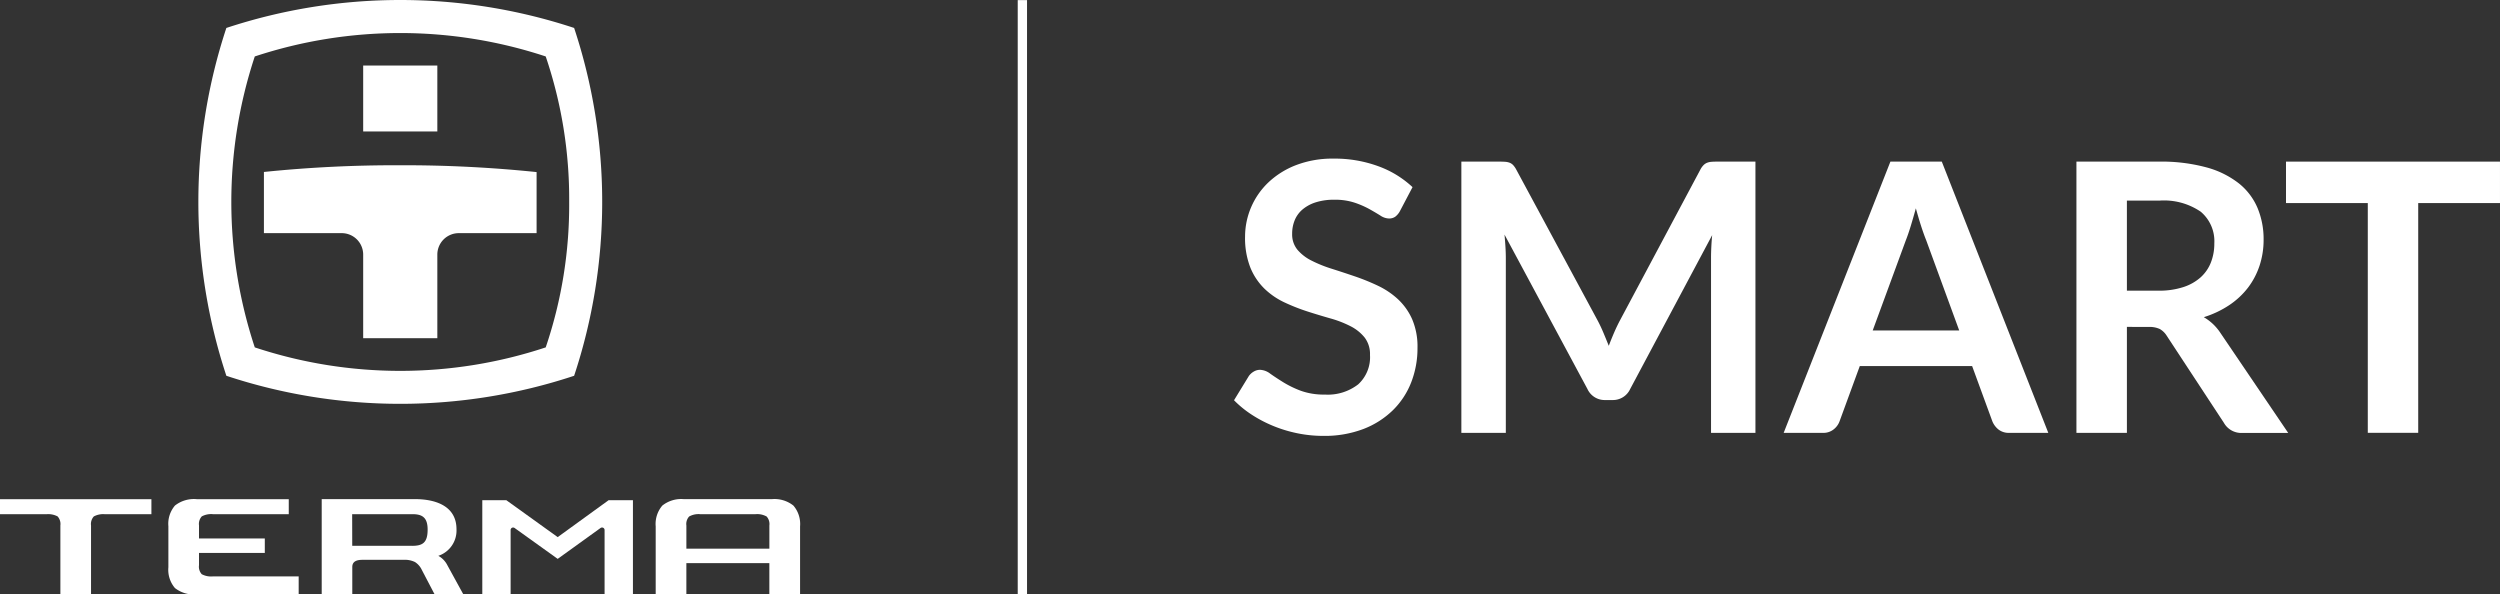 <svg xmlns="http://www.w3.org/2000/svg" version="1.1" id="Group_2597" width="216.546" height="51.492" data-name="Group 2597" viewBox="0 0 216.546 51.492">
    <rect x="0" y="0" width="216.546" height="51.492" fill="#333333" stroke="none"/>
    <defs>
        <style>
            .cls-1{fill:#d9000d}.cls-2{fill:#fff}
        </style>
    </defs>
    <g id="Group_2148" data-name="Group 2148">
        <g id="Group_2141" data-name="Group 2141" transform="translate(88.154 .009)">
            <path id="Line_28" d="M0 0v51.471" class="cls-1" data-name="Line 28" transform="translate(.403)"/>
            <path id="Rectangle_2121" d="M0 0h.806v51.471H0z" class="cls-2" data-name="Rectangle 2121"/>
        </g>
        <g id="Group_2143" data-name="Group 2143" transform="translate(17.182)">
            <g id="Group_2142" data-name="Group 2142">
                <path id="Path_1112" d="M210.982 203.957a48.06 48.06 0 0 0-30.123 0 48 48 0 0 0 0 30.129 47.906 47.906 0 0 0 30.123 0 47.882 47.882 0 0 0 0-30.129zm-.429 15.069a38.341 38.341 0 0 1-2.032 12.6 40.044 40.044 0 0 1-25.2 0 40.078 40.078 0 0 1 0-25.2 40.166 40.166 0 0 1 25.2 0 38.37 38.37 0 0 1 2.032 12.6z" class="cls-2" data-name="Path 1112" transform="translate(-178.434 -201.536)"/>
                <path id="Path_1113" d="M197.158 217.161a111.77 111.77 0 0 0-11.735.581v5.3h6.739a1.857 1.857 0 0 1 1.859 1.858v7.242h6.423V224.9a1.858 1.858 0 0 1 1.862-1.858h6.736v-5.29a112.156 112.156 0 0 0-11.884-.591zm-3.137-8.637v5.712h6.423v-5.712z" class="cls-2" data-name="Path 1113" transform="translate(-179.745 -202.847)"/>
            </g>
        </g>
        <g id="Group_2146" data-name="Group 2146" transform="translate(0 43.236)">
            <g id="Group_2145" data-name="Group 2145">
                <g id="Group_2144" data-name="Group 2144">
                    <path id="Path_1114" d="M157.285 256.061h4.02a1.723 1.723 0 0 1 .971.192.979.979 0 0 1 .239.782v5.973h2.655v-5.973a.969.969 0 0 1 .243-.782 1.712 1.712 0 0 1 .967-.192h4.02v-1.3h-13.115z" class="cls-2" data-name="Path 1114" transform="translate(-157.285 -254.756)"/>
                    <path id="Path_1115" d="M175.806 255.312a2.436 2.436 0 0 0-.568 1.795v3.548a2.437 2.437 0 0 0 .568 1.8 2.672 2.672 0 0 0 1.888.552h8.83v-1.56H179.1a1.715 1.715 0 0 1-.969-.188.959.959 0 0 1-.241-.777v-1.066h5.7v-1.254h-5.7v-1.132a.974.974 0 0 1 .241-.781 1.722 1.722 0 0 1 .969-.192h6.565v-1.3h-7.971a2.657 2.657 0 0 0-1.888.555z" class="cls-2" data-name="Path 1115" transform="translate(-160.653 -254.756)"/>
                    <path id="Path_1116" d="M219.651 254.864l-4.414 3.2-4.452-3.2h-2.078v8.166h2.453v-5.587a.217.217 0 0 1 .217-.211.236.236 0 0 1 .119.035l3.741 2.682 3.722-2.682a.224.224 0 0 1 .117-.035.22.22 0 0 1 .223.208v5.589h2.456v-8.164z" class="cls-2" data-name="Path 1116" transform="translate(-166.931 -254.776)"/>
                    <path id="Path_1117" d="M239.123 255.313a2.635 2.635 0 0 0-1.884-.557h-7.59a2.628 2.628 0 0 0-1.881.557 2.451 2.451 0 0 0-.574 1.8v5.892h2.657V260.3h7.188v2.706h2.661v-5.892a2.451 2.451 0 0 0-.577-1.801zm-9.271 3.732v-2.005a.962.962 0 0 1 .24-.782 1.664 1.664 0 0 1 .964-.2h4.778a1.68 1.68 0 0 1 .968.2.979.979 0 0 1 .239.782v2.006z" class="cls-2" data-name="Path 1117" transform="translate(-170.399 -254.756)"/>
                    <path id="Path_1118" d="M202.477 260.492a1.915 1.915 0 0 0-.79-.827 2.308 2.308 0 0 0 1.574-2.286c.009-1.986-1.731-2.577-3.375-2.623h-8.3v8.253h2.649v-2.377c0-.492.395-.621.877-.621h3.58a1.992 1.992 0 0 1 .973.192 1.622 1.622 0 0 1 .594.684l1.111 2.124h2.488zm-3.06-1.693h-5.187l-.006-2.742h5.219c.864 0 1.33.295 1.318 1.377s-.424 1.366-1.343 1.366z" class="cls-2" data-name="Path 1118" transform="translate(-163.72 -254.756)"/>
                </g>
            </g>
        </g>
        <g id="Group_2147" data-name="Group 2147" transform="translate(106.887 13.739)">
            <path id="Path_1119" d="M303.233 222.98a1.5 1.5 0 0 1-.415.5.918.918 0 0 1-.544.154 1.4 1.4 0 0 1-.739-.252q-.4-.252-.951-.561a7.857 7.857 0 0 0-1.292-.561 5.414 5.414 0 0 0-1.746-.252 5.214 5.214 0 0 0-1.592.219 3.338 3.338 0 0 0-1.146.609 2.438 2.438 0 0 0-.691.934 3.063 3.063 0 0 0-.227 1.194 2.08 2.08 0 0 0 .462 1.381 3.86 3.86 0 0 0 1.228.942 11.36 11.36 0 0 0 1.738.7q.976.309 2 .658a18.742 18.742 0 0 1 2 .812 6.894 6.894 0 0 1 1.739 1.17 5.321 5.321 0 0 1 1.227 1.73 6.008 6.008 0 0 1 .463 2.486 8.128 8.128 0 0 1-.544 2.982 6.875 6.875 0 0 1-1.593 2.421 7.5 7.5 0 0 1-2.558 1.625 9.436 9.436 0 0 1-3.462.593 11.156 11.156 0 0 1-2.209-.219 11.672 11.672 0 0 1-2.089-.626 11.211 11.211 0 0 1-1.877-.975 9.094 9.094 0 0 1-1.56-1.267l1.284-2.1a1.37 1.37 0 0 1 .422-.382 1.068 1.068 0 0 1 .552-.154 1.549 1.549 0 0 1 .877.333q.472.334 1.122.739a8.762 8.762 0 0 0 1.518.739 5.854 5.854 0 0 0 2.089.333 4.286 4.286 0 0 0 2.891-.885 3.178 3.178 0 0 0 1.023-2.543 2.357 2.357 0 0 0-.463-1.511 3.732 3.732 0 0 0-1.227-.983 9.206 9.206 0 0 0-1.738-.674q-.976-.277-1.983-.6a17.142 17.142 0 0 1-1.982-.78 6.419 6.419 0 0 1-1.738-1.186 5.393 5.393 0 0 1-1.228-1.828 6.981 6.981 0 0 1-.462-2.705 6.5 6.5 0 0 1 2-4.663 7.279 7.279 0 0 1 2.4-1.511 8.823 8.823 0 0 1 3.282-.569 10.963 10.963 0 0 1 3.834.65 8.659 8.659 0 0 1 2.99 1.82z" class="cls-2" data-name="Path 1119" transform="translate(-288.853 -218.447)"/>
            <path id="Path_1120" d="M325.4 233.593q.235.561.463 1.129.227-.6.47-1.162t.52-1.08l6.939-13.015a1.606 1.606 0 0 1 .276-.39.907.907 0 0 1 .316-.211 1.337 1.337 0 0 1 .382-.081q.212-.016.5-.016h3.3v23.495h-3.846v-15.176q0-.422.025-.926c.016-.336.04-.677.073-1.024l-7.1 13.324a1.644 1.644 0 0 1-1.544.959h-.617a1.643 1.643 0 0 1-1.544-.959l-7.182-13.372q.049.536.081 1.048t.033.951v15.176h-3.851v-23.496h3.3c.2 0 .363.006.5.016a1.342 1.342 0 0 1 .383.081.836.836 0 0 1 .308.211 1.826 1.826 0 0 1 .268.39l7.035 13.047q.278.521.512 1.081z" class="cls-2" data-name="Path 1120" transform="translate(-293.4 -218.507)"/>
            <path id="Path_1121" d="M370.38 242.262H367a1.441 1.441 0 0 1-.927-.284 1.764 1.764 0 0 1-.536-.707l-1.755-4.793h-9.732l-1.755 4.793a1.556 1.556 0 0 1-.5.682 1.406 1.406 0 0 1-.925.309h-3.413l9.246-23.495h4.451zm-15.209-8.872h7.491l-2.86-7.815c-.141-.347-.287-.756-.44-1.227s-.3-.983-.455-1.535q-.227.829-.446 1.544t-.431 1.251z" class="cls-2" data-name="Path 1121" transform="translate(-299.846 -218.507)"/>
            <path id="Path_1122" d="M383.044 233.082v9.18h-4.372v-23.495h7.165a14.886 14.886 0 0 1 4.1.5 7.849 7.849 0 0 1 2.81 1.389 5.433 5.433 0 0 1 1.617 2.137 7.01 7.01 0 0 1 .521 2.738 7.136 7.136 0 0 1-.349 2.242 6.507 6.507 0 0 1-1.007 1.917 6.8 6.8 0 0 1-1.625 1.511 8.519 8.519 0 0 1-2.2 1.04 4.315 4.315 0 0 1 1.43 1.349l5.882 8.677h-3.947a1.732 1.732 0 0 1-1.625-.877l-4.94-7.523a1.726 1.726 0 0 0-.609-.6 2.126 2.126 0 0 0-.982-.179zm0-3.136h2.729a6.746 6.746 0 0 0 2.153-.309 4.162 4.162 0 0 0 1.511-.853 3.4 3.4 0 0 0 .886-1.292 4.468 4.468 0 0 0 .293-1.641 3.336 3.336 0 0 0-1.179-2.746 5.639 5.639 0 0 0-3.6-.959h-2.794z" class="cls-2" data-name="Path 1122" transform="translate(-305.702 -218.507)"/>
            <path id="Path_1123" d="M419.551 218.767v3.591h-7.083v19.9H408.1v-19.9h-7.084v-3.591z" class="cls-2" data-name="Path 1123" transform="translate(-309.893 -218.507)"/>
        </g>
    </g>
</svg>
